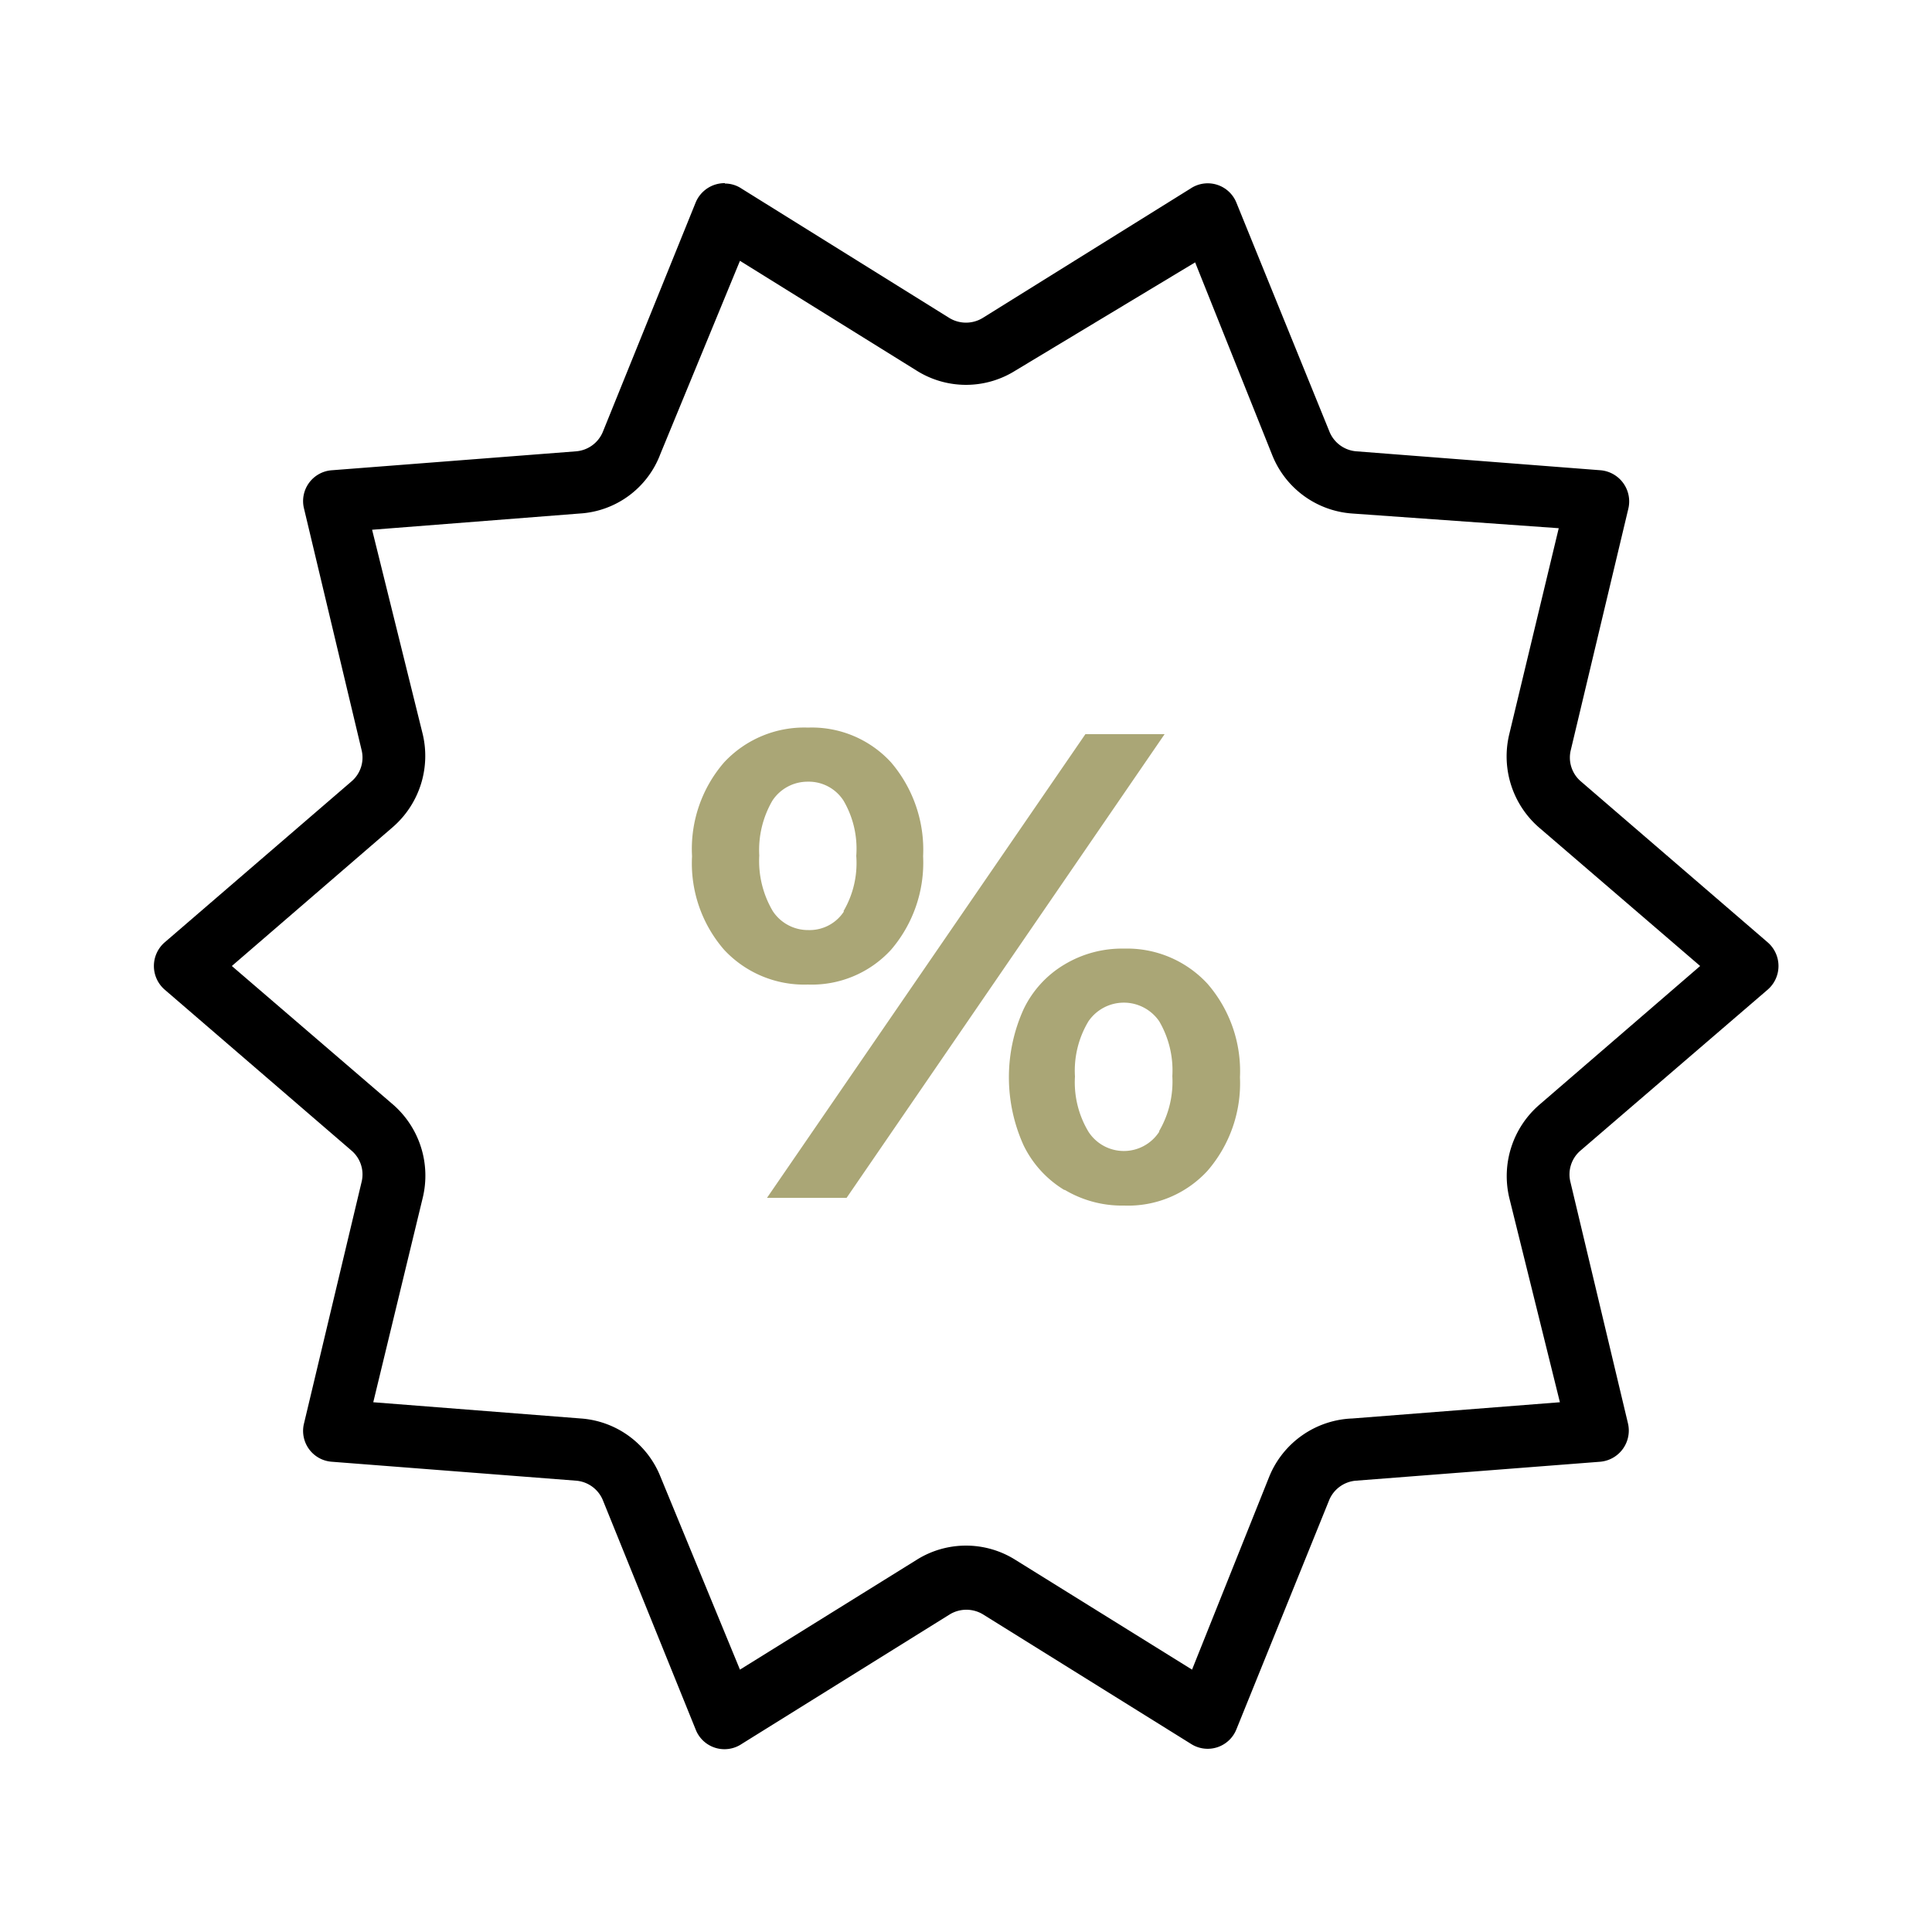 <?xml version="1.0" encoding="UTF-8"?> <svg xmlns="http://www.w3.org/2000/svg" viewBox="0 0 50 50"><g><g><path d="M30.81,4.87a.81.81,0,0,1,1.12.26l.06.12,2.41,5.93a.82.82,0,0,0,.69.5l6.32.49a.8.8,0,0,1,.74.87.69.69,0,0,1,0,.13l-1.49,6.24a.82.82,0,0,0,.26.81l4.84,4.16a.81.81,0,0,1,.08,1.15l-.08.08L40.9,29.78a.81.81,0,0,0-.26.8l1.49,6.25a.81.81,0,0,1-.6,1l-.13,0-6.31.49a.82.82,0,0,0-.69.5L32,44.75a.82.82,0,0,1-1,.45l-.13-.07-5.38-3.35a.83.83,0,0,0-.86,0l-5.38,3.35a.81.81,0,0,1-1.12-.26L18,44.75l-2.42-5.93a.8.8,0,0,0-.68-.5l-6.32-.49A.8.8,0,0,1,7.85,37a.32.32,0,0,1,0-.13l1.49-6.24a.82.82,0,0,0-.26-.81L4.26,25.61a.81.81,0,0,1-.08-1.14l.08-.08L9.1,20.22a.81.81,0,0,0,.26-.8L7.87,13.17a.8.8,0,0,1,.6-1l.13,0,6.31-.49a.82.82,0,0,0,.69-.5L18,5.25a.82.82,0,0,1,1-.45l.13.07,5.38,3.35a.83.83,0,0,0,.86,0Z" fill="none"></path><path d="M19.15,6.75l-2.06,5A2.38,2.38,0,0,1,15,13.29l-5.37.42L10.94,19a2.44,2.44,0,0,1-.78,2.41L6,25l4.13,3.55A2.44,2.44,0,0,1,10.94,31L9.66,36.29l5.37.42a2.4,2.4,0,0,1,2.06,1.5l2.06,5,4.57-2.84a2.4,2.4,0,0,1,2.56,0l4.57,2.84,2-5A2.42,2.42,0,0,1,35,36.71l5.37-.42L39.06,31a2.44,2.44,0,0,1,.78-2.41L44,25l-4.13-3.55A2.44,2.44,0,0,1,39.06,19l1.28-5.33L35,13.29a2.41,2.41,0,0,1-2.07-1.5l-2-5L26.28,9.59a2.4,2.4,0,0,1-2.56,0L19.15,6.75m-.39-2a.77.77,0,0,1,.43.13l5.38,3.35a.83.83,0,0,0,.86,0l5.38-3.35A.8.8,0,0,1,32,5.25l2.41,5.93a.82.82,0,0,0,.69.5l6.32.49a.81.81,0,0,1,.72,1l-1.49,6.25a.81.81,0,0,0,.26.8l4.84,4.17a.81.81,0,0,1,0,1.22L40.9,29.78a.81.81,0,0,0-.26.8l1.49,6.25a.81.81,0,0,1-.72,1l-6.32.49a.82.82,0,0,0-.69.5L32,44.75a.8.8,0,0,1-1.18.38l-5.38-3.35a.83.83,0,0,0-.86,0l-5.38,3.35A.8.8,0,0,1,18,44.75L15.6,38.82a.82.82,0,0,0-.69-.5l-6.32-.49a.8.8,0,0,1-.72-1l1.49-6.25a.81.81,0,0,0-.26-.8L4.26,25.61a.81.81,0,0,1,0-1.22L9.1,20.22a.81.81,0,0,0,.26-.8L7.87,13.17a.8.8,0,0,1,.72-1l6.32-.49a.82.82,0,0,0,.69-.5L18,5.25A.81.81,0,0,1,18.76,4.74Z"></path></g><path d="M18.74,24.58a3.41,3.41,0,0,1-.83-2.42,3.42,3.42,0,0,1,.83-2.43,2.83,2.83,0,0,1,2.17-.9,2.78,2.78,0,0,1,2.15.9,3.48,3.48,0,0,1,.83,2.43,3.46,3.46,0,0,1-.83,2.42,2.78,2.78,0,0,1-2.15.9A2.83,2.83,0,0,1,18.74,24.58Zm3.09-1a2.46,2.46,0,0,0,.33-1.43,2.46,2.46,0,0,0-.33-1.43,1.07,1.07,0,0,0-.92-.49,1.09,1.09,0,0,0-.92.49,2.54,2.54,0,0,0-.34,1.42A2.55,2.55,0,0,0,20,23.58a1.09,1.09,0,0,0,.92.49,1.06,1.06,0,0,0,.92-.48ZM28.09,19h2.05L21.91,31H19.85Zm-.54,11.8a2.76,2.76,0,0,1-1.06-1.16,4.27,4.27,0,0,1,0-3.52,2.7,2.7,0,0,1,1.06-1.16,2.89,2.89,0,0,1,1.54-.41,2.83,2.83,0,0,1,2.16.91,3.45,3.45,0,0,1,.84,2.42,3.46,3.46,0,0,1-.84,2.42,2.79,2.79,0,0,1-2.16.9,2.89,2.89,0,0,1-1.54-.41ZM30,29.27a2.54,2.54,0,0,0,.34-1.42A2.52,2.52,0,0,0,30,26.43a1.11,1.11,0,0,0-1.83,0,2.48,2.48,0,0,0-.35,1.43,2.48,2.48,0,0,0,.35,1.43,1.09,1.09,0,0,0,1.83,0Z" fill="#aaa676"></path></g></svg> 